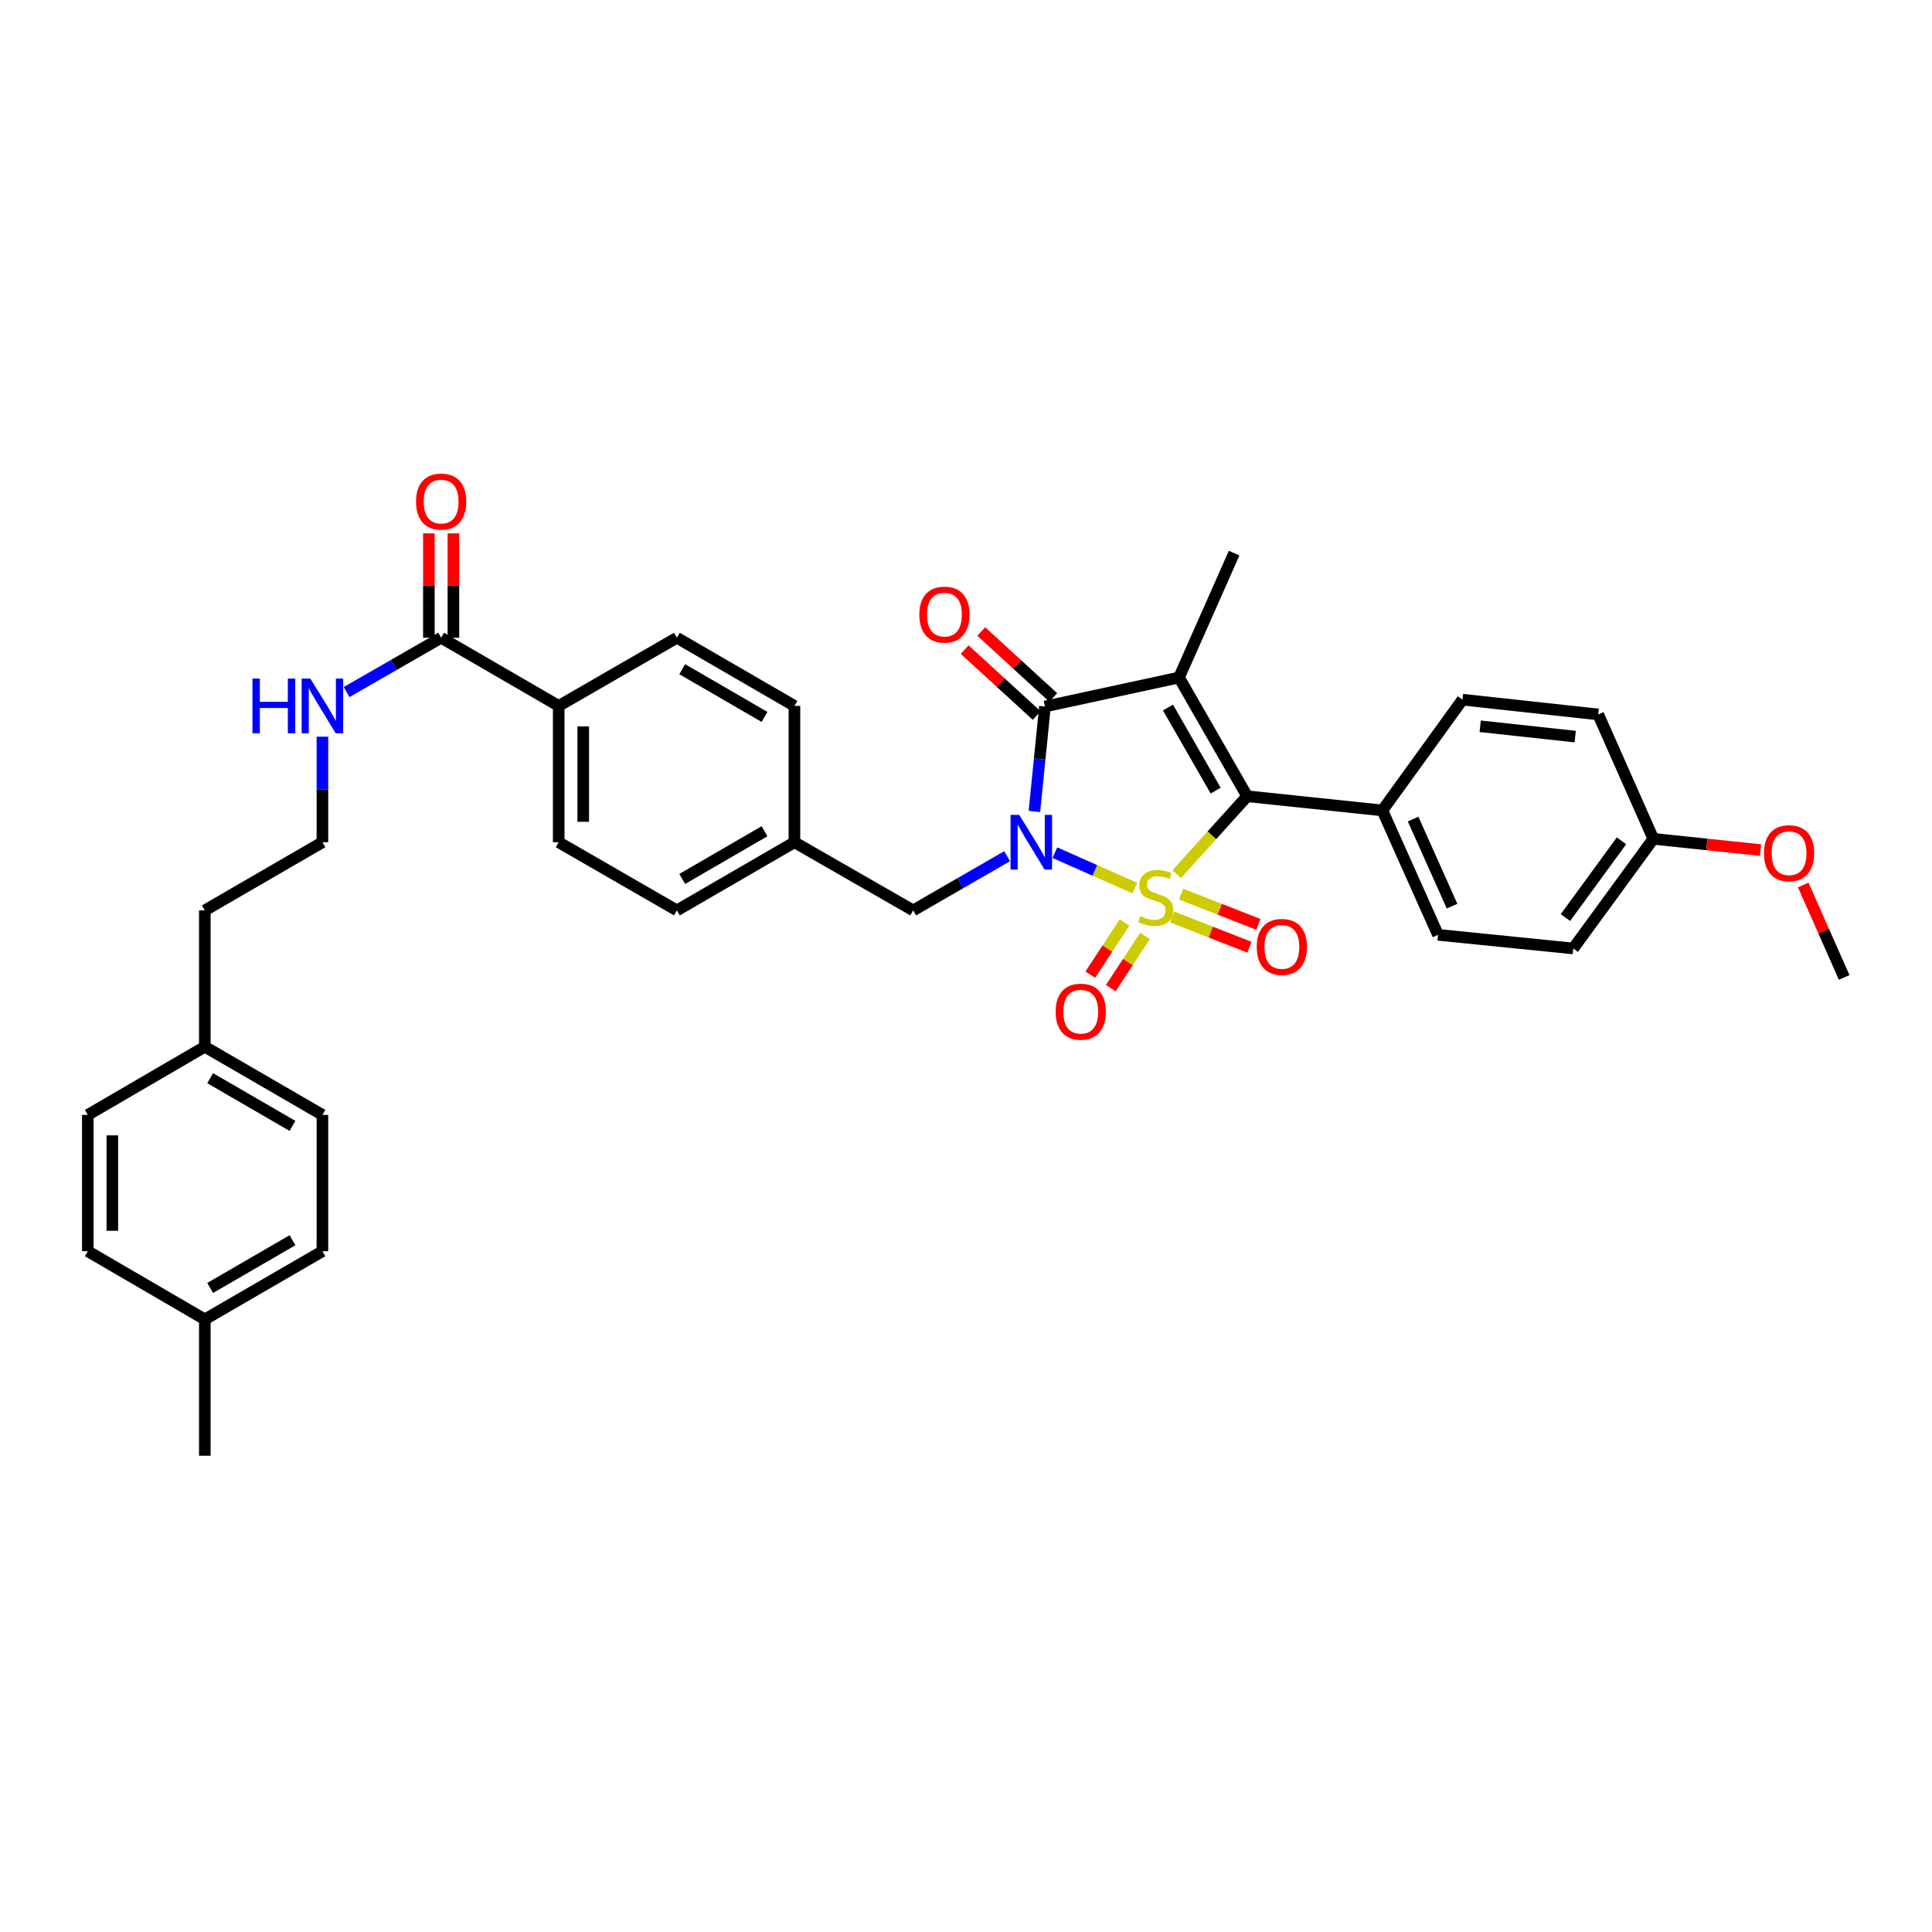 <?xml version='1.0' encoding='iso-8859-1'?>
<svg version='1.1' baseProfile='full'
              xmlns='http://www.w3.org/2000/svg'
                      xmlns:rdkit='http://www.rdkit.org/xml'
                      xmlns:xlink='http://www.w3.org/1999/xlink'
                  xml:space='preserve'
width='1000px' height='1000px' viewBox='0 0 1000 1000'>
<!-- END OF HEADER -->
<rect style='opacity:1.0;fill:#FFFFFF;stroke:none' width='1000' height='1000' x='0' y='0'> </rect>
<path class='bond-0' d='M 587.355,459.661 L 566.682,450.503' style='fill:none;fill-rule:evenodd;stroke:#CCCC00;stroke-width:6px;stroke-linecap:butt;stroke-linejoin:miter;stroke-opacity:1' />
<path class='bond-0' d='M 566.682,450.503 L 546.008,441.346' style='fill:none;fill-rule:evenodd;stroke:#0000FF;stroke-width:6px;stroke-linecap:butt;stroke-linejoin:miter;stroke-opacity:1' />
<path class='bond-2' d='M 609.04,452.476 L 627.289,432.306' style='fill:none;fill-rule:evenodd;stroke:#CCCC00;stroke-width:6px;stroke-linecap:butt;stroke-linejoin:miter;stroke-opacity:1' />
<path class='bond-2' d='M 627.289,432.306 L 645.538,412.135' style='fill:none;fill-rule:evenodd;stroke:#000000;stroke-width:6px;stroke-linecap:butt;stroke-linejoin:miter;stroke-opacity:1' />
<path class='bond-4' d='M 582.043,477.502 L 573.184,490.996' style='fill:none;fill-rule:evenodd;stroke:#CCCC00;stroke-width:6px;stroke-linecap:butt;stroke-linejoin:miter;stroke-opacity:1' />
<path class='bond-4' d='M 573.184,490.996 L 564.325,504.49' style='fill:none;fill-rule:evenodd;stroke:#FF0000;stroke-width:6px;stroke-linecap:butt;stroke-linejoin:miter;stroke-opacity:1' />
<path class='bond-4' d='M 592.653,484.468 L 583.794,497.962' style='fill:none;fill-rule:evenodd;stroke:#CCCC00;stroke-width:6px;stroke-linecap:butt;stroke-linejoin:miter;stroke-opacity:1' />
<path class='bond-4' d='M 583.794,497.962 L 574.935,511.456' style='fill:none;fill-rule:evenodd;stroke:#FF0000;stroke-width:6px;stroke-linecap:butt;stroke-linejoin:miter;stroke-opacity:1' />
<path class='bond-5' d='M 606.714,474.616 L 626.71,482.451' style='fill:none;fill-rule:evenodd;stroke:#CCCC00;stroke-width:6px;stroke-linecap:butt;stroke-linejoin:miter;stroke-opacity:1' />
<path class='bond-5' d='M 626.71,482.451 L 646.706,490.286' style='fill:none;fill-rule:evenodd;stroke:#FF0000;stroke-width:6px;stroke-linecap:butt;stroke-linejoin:miter;stroke-opacity:1' />
<path class='bond-5' d='M 611.344,462.798 L 631.34,470.634' style='fill:none;fill-rule:evenodd;stroke:#CCCC00;stroke-width:6px;stroke-linecap:butt;stroke-linejoin:miter;stroke-opacity:1' />
<path class='bond-5' d='M 631.34,470.634 L 651.337,478.469' style='fill:none;fill-rule:evenodd;stroke:#FF0000;stroke-width:6px;stroke-linecap:butt;stroke-linejoin:miter;stroke-opacity:1' />
<path class='bond-3' d='M 535.405,420.015 L 538.137,392.848' style='fill:none;fill-rule:evenodd;stroke:#0000FF;stroke-width:6px;stroke-linecap:butt;stroke-linejoin:miter;stroke-opacity:1' />
<path class='bond-3' d='M 538.137,392.848 L 540.869,365.681' style='fill:none;fill-rule:evenodd;stroke:#000000;stroke-width:6px;stroke-linecap:butt;stroke-linejoin:miter;stroke-opacity:1' />
<path class='bond-6' d='M 521.299,443.156 L 496.977,457.19' style='fill:none;fill-rule:evenodd;stroke:#0000FF;stroke-width:6px;stroke-linecap:butt;stroke-linejoin:miter;stroke-opacity:1' />
<path class='bond-6' d='M 496.977,457.19 L 472.655,471.225' style='fill:none;fill-rule:evenodd;stroke:#000000;stroke-width:6px;stroke-linecap:butt;stroke-linejoin:miter;stroke-opacity:1' />
<path class='bond-1' d='M 610.254,350.683 L 645.538,412.135' style='fill:none;fill-rule:evenodd;stroke:#000000;stroke-width:6px;stroke-linecap:butt;stroke-linejoin:miter;stroke-opacity:1' />
<path class='bond-1' d='M 604.539,366.221 L 629.238,409.237' style='fill:none;fill-rule:evenodd;stroke:#000000;stroke-width:6px;stroke-linecap:butt;stroke-linejoin:miter;stroke-opacity:1' />
<path class='bond-13' d='M 610.254,350.683 L 638.776,286.298' style='fill:none;fill-rule:evenodd;stroke:#000000;stroke-width:6px;stroke-linecap:butt;stroke-linejoin:miter;stroke-opacity:1' />
<path class='bond-35' d='M 610.254,350.683 L 540.869,365.681' style='fill:none;fill-rule:evenodd;stroke:#000000;stroke-width:6px;stroke-linecap:butt;stroke-linejoin:miter;stroke-opacity:1' />
<path class='bond-8' d='M 645.538,412.135 L 715.515,419.475' style='fill:none;fill-rule:evenodd;stroke:#000000;stroke-width:6px;stroke-linecap:butt;stroke-linejoin:miter;stroke-opacity:1' />
<path class='bond-9' d='M 545.155,361.001 L 526.521,343.94' style='fill:none;fill-rule:evenodd;stroke:#000000;stroke-width:6px;stroke-linecap:butt;stroke-linejoin:miter;stroke-opacity:1' />
<path class='bond-9' d='M 526.521,343.94 L 507.887,326.88' style='fill:none;fill-rule:evenodd;stroke:#FF0000;stroke-width:6px;stroke-linecap:butt;stroke-linejoin:miter;stroke-opacity:1' />
<path class='bond-9' d='M 536.584,370.362 L 517.95,353.301' style='fill:none;fill-rule:evenodd;stroke:#000000;stroke-width:6px;stroke-linecap:butt;stroke-linejoin:miter;stroke-opacity:1' />
<path class='bond-9' d='M 517.95,353.301 L 499.316,336.241' style='fill:none;fill-rule:evenodd;stroke:#FF0000;stroke-width:6px;stroke-linecap:butt;stroke-linejoin:miter;stroke-opacity:1' />
<path class='bond-18' d='M 472.655,471.225 L 411.203,435.94' style='fill:none;fill-rule:evenodd;stroke:#000000;stroke-width:6px;stroke-linecap:butt;stroke-linejoin:miter;stroke-opacity:1' />
<path class='bond-7' d='M 228.336,330.101 L 289.188,365.385' style='fill:none;fill-rule:evenodd;stroke:#000000;stroke-width:6px;stroke-linecap:butt;stroke-linejoin:miter;stroke-opacity:1' />
<path class='bond-11' d='M 234.682,330.101 L 234.682,303.078' style='fill:none;fill-rule:evenodd;stroke:#000000;stroke-width:6px;stroke-linecap:butt;stroke-linejoin:miter;stroke-opacity:1' />
<path class='bond-11' d='M 234.682,303.078 L 234.682,276.056' style='fill:none;fill-rule:evenodd;stroke:#FF0000;stroke-width:6px;stroke-linecap:butt;stroke-linejoin:miter;stroke-opacity:1' />
<path class='bond-11' d='M 221.99,330.101 L 221.99,303.078' style='fill:none;fill-rule:evenodd;stroke:#000000;stroke-width:6px;stroke-linecap:butt;stroke-linejoin:miter;stroke-opacity:1' />
<path class='bond-11' d='M 221.99,303.078 L 221.99,276.056' style='fill:none;fill-rule:evenodd;stroke:#FF0000;stroke-width:6px;stroke-linecap:butt;stroke-linejoin:miter;stroke-opacity:1' />
<path class='bond-12' d='M 228.336,330.101 L 203.866,344.151' style='fill:none;fill-rule:evenodd;stroke:#000000;stroke-width:6px;stroke-linecap:butt;stroke-linejoin:miter;stroke-opacity:1' />
<path class='bond-12' d='M 203.866,344.151 L 179.396,358.201' style='fill:none;fill-rule:evenodd;stroke:#0000FF;stroke-width:6px;stroke-linecap:butt;stroke-linejoin:miter;stroke-opacity:1' />
<path class='bond-14' d='M 715.515,419.475 L 744.319,483.867' style='fill:none;fill-rule:evenodd;stroke:#000000;stroke-width:6px;stroke-linecap:butt;stroke-linejoin:miter;stroke-opacity:1' />
<path class='bond-14' d='M 731.421,423.951 L 751.584,469.026' style='fill:none;fill-rule:evenodd;stroke:#000000;stroke-width:6px;stroke-linecap:butt;stroke-linejoin:miter;stroke-opacity:1' />
<path class='bond-15' d='M 715.515,419.475 L 756.976,362.149' style='fill:none;fill-rule:evenodd;stroke:#000000;stroke-width:6px;stroke-linecap:butt;stroke-linejoin:miter;stroke-opacity:1' />
<path class='bond-10' d='M 289.188,365.385 L 289.188,435.94' style='fill:none;fill-rule:evenodd;stroke:#000000;stroke-width:6px;stroke-linecap:butt;stroke-linejoin:miter;stroke-opacity:1' />
<path class='bond-10' d='M 301.881,375.968 L 301.881,425.357' style='fill:none;fill-rule:evenodd;stroke:#000000;stroke-width:6px;stroke-linecap:butt;stroke-linejoin:miter;stroke-opacity:1' />
<path class='bond-37' d='M 289.188,365.385 L 350.351,330.101' style='fill:none;fill-rule:evenodd;stroke:#000000;stroke-width:6px;stroke-linecap:butt;stroke-linejoin:miter;stroke-opacity:1' />
<path class='bond-30' d='M 166.884,381.309 L 166.884,408.625' style='fill:none;fill-rule:evenodd;stroke:#0000FF;stroke-width:6px;stroke-linecap:butt;stroke-linejoin:miter;stroke-opacity:1' />
<path class='bond-30' d='M 166.884,408.625 L 166.884,435.94' style='fill:none;fill-rule:evenodd;stroke:#000000;stroke-width:6px;stroke-linecap:butt;stroke-linejoin:miter;stroke-opacity:1' />
<path class='bond-22' d='M 744.319,483.867 L 814.303,490.926' style='fill:none;fill-rule:evenodd;stroke:#000000;stroke-width:6px;stroke-linecap:butt;stroke-linejoin:miter;stroke-opacity:1' />
<path class='bond-23' d='M 756.976,362.149 L 827.235,369.792' style='fill:none;fill-rule:evenodd;stroke:#000000;stroke-width:6px;stroke-linecap:butt;stroke-linejoin:miter;stroke-opacity:1' />
<path class='bond-23' d='M 766.142,375.913 L 815.323,381.263' style='fill:none;fill-rule:evenodd;stroke:#000000;stroke-width:6px;stroke-linecap:butt;stroke-linejoin:miter;stroke-opacity:1' />
<path class='bond-16' d='M 350.351,330.101 L 411.203,365.385' style='fill:none;fill-rule:evenodd;stroke:#000000;stroke-width:6px;stroke-linecap:butt;stroke-linejoin:miter;stroke-opacity:1' />
<path class='bond-16' d='M 353.112,346.373 L 395.709,371.072' style='fill:none;fill-rule:evenodd;stroke:#000000;stroke-width:6px;stroke-linecap:butt;stroke-linejoin:miter;stroke-opacity:1' />
<path class='bond-17' d='M 289.188,435.94 L 350.351,471.225' style='fill:none;fill-rule:evenodd;stroke:#000000;stroke-width:6px;stroke-linecap:butt;stroke-linejoin:miter;stroke-opacity:1' />
<path class='bond-20' d='M 411.203,435.94 L 411.203,365.385' style='fill:none;fill-rule:evenodd;stroke:#000000;stroke-width:6px;stroke-linecap:butt;stroke-linejoin:miter;stroke-opacity:1' />
<path class='bond-21' d='M 411.203,435.94 L 350.351,471.225' style='fill:none;fill-rule:evenodd;stroke:#000000;stroke-width:6px;stroke-linecap:butt;stroke-linejoin:miter;stroke-opacity:1' />
<path class='bond-21' d='M 395.709,430.253 L 353.112,454.952' style='fill:none;fill-rule:evenodd;stroke:#000000;stroke-width:6px;stroke-linecap:butt;stroke-linejoin:miter;stroke-opacity:1' />
<path class='bond-19' d='M 855.757,434.177 L 827.235,369.792' style='fill:none;fill-rule:evenodd;stroke:#000000;stroke-width:6px;stroke-linecap:butt;stroke-linejoin:miter;stroke-opacity:1' />
<path class='bond-31' d='M 855.757,434.177 L 883.507,437.085' style='fill:none;fill-rule:evenodd;stroke:#000000;stroke-width:6px;stroke-linecap:butt;stroke-linejoin:miter;stroke-opacity:1' />
<path class='bond-31' d='M 883.507,437.085 L 911.257,439.992' style='fill:none;fill-rule:evenodd;stroke:#FF0000;stroke-width:6px;stroke-linecap:butt;stroke-linejoin:miter;stroke-opacity:1' />
<path class='bond-36' d='M 855.757,434.177 L 814.303,490.926' style='fill:none;fill-rule:evenodd;stroke:#000000;stroke-width:6px;stroke-linecap:butt;stroke-linejoin:miter;stroke-opacity:1' />
<path class='bond-36' d='M 839.29,435.203 L 810.272,474.927' style='fill:none;fill-rule:evenodd;stroke:#000000;stroke-width:6px;stroke-linecap:butt;stroke-linejoin:miter;stroke-opacity:1' />
<path class='bond-24' d='M 106.018,541.794 L 106.018,471.225' style='fill:none;fill-rule:evenodd;stroke:#000000;stroke-width:6px;stroke-linecap:butt;stroke-linejoin:miter;stroke-opacity:1' />
<path class='bond-28' d='M 106.018,541.794 L 45.455,577.078' style='fill:none;fill-rule:evenodd;stroke:#000000;stroke-width:6px;stroke-linecap:butt;stroke-linejoin:miter;stroke-opacity:1' />
<path class='bond-29' d='M 106.018,541.794 L 166.884,577.078' style='fill:none;fill-rule:evenodd;stroke:#000000;stroke-width:6px;stroke-linecap:butt;stroke-linejoin:miter;stroke-opacity:1' />
<path class='bond-29' d='M 108.782,558.067 L 151.389,582.766' style='fill:none;fill-rule:evenodd;stroke:#000000;stroke-width:6px;stroke-linecap:butt;stroke-linejoin:miter;stroke-opacity:1' />
<path class='bond-25' d='M 106.018,682.918 L 166.884,647.633' style='fill:none;fill-rule:evenodd;stroke:#000000;stroke-width:6px;stroke-linecap:butt;stroke-linejoin:miter;stroke-opacity:1' />
<path class='bond-25' d='M 108.782,666.644 L 151.389,641.945' style='fill:none;fill-rule:evenodd;stroke:#000000;stroke-width:6px;stroke-linecap:butt;stroke-linejoin:miter;stroke-opacity:1' />
<path class='bond-33' d='M 106.018,682.918 L 106.018,753.487' style='fill:none;fill-rule:evenodd;stroke:#000000;stroke-width:6px;stroke-linecap:butt;stroke-linejoin:miter;stroke-opacity:1' />
<path class='bond-38' d='M 106.018,682.918 L 45.455,647.633' style='fill:none;fill-rule:evenodd;stroke:#000000;stroke-width:6px;stroke-linecap:butt;stroke-linejoin:miter;stroke-opacity:1' />
<path class='bond-26' d='M 45.455,647.633 L 45.455,577.078' style='fill:none;fill-rule:evenodd;stroke:#000000;stroke-width:6px;stroke-linecap:butt;stroke-linejoin:miter;stroke-opacity:1' />
<path class='bond-26' d='M 58.147,637.05 L 58.147,587.661' style='fill:none;fill-rule:evenodd;stroke:#000000;stroke-width:6px;stroke-linecap:butt;stroke-linejoin:miter;stroke-opacity:1' />
<path class='bond-27' d='M 166.884,647.633 L 166.884,577.078' style='fill:none;fill-rule:evenodd;stroke:#000000;stroke-width:6px;stroke-linecap:butt;stroke-linejoin:miter;stroke-opacity:1' />
<path class='bond-32' d='M 166.884,435.94 L 106.018,471.225' style='fill:none;fill-rule:evenodd;stroke:#000000;stroke-width:6px;stroke-linecap:butt;stroke-linejoin:miter;stroke-opacity:1' />
<path class='bond-34' d='M 933.342,458.059 L 943.944,481.992' style='fill:none;fill-rule:evenodd;stroke:#FF0000;stroke-width:6px;stroke-linecap:butt;stroke-linejoin:miter;stroke-opacity:1' />
<path class='bond-34' d='M 943.944,481.992 L 954.545,505.924' style='fill:none;fill-rule:evenodd;stroke:#000000;stroke-width:6px;stroke-linecap:butt;stroke-linejoin:miter;stroke-opacity:1' />
<path  class='atom-0' d='M 590.196 474.182
Q 590.516 474.302, 591.836 474.862
Q 593.156 475.422, 594.596 475.782
Q 596.076 476.102, 597.516 476.102
Q 600.196 476.102, 601.756 474.822
Q 603.316 473.502, 603.316 471.222
Q 603.316 469.662, 602.516 468.702
Q 601.756 467.742, 600.556 467.222
Q 599.356 466.702, 597.356 466.102
Q 594.836 465.342, 593.316 464.622
Q 591.836 463.902, 590.756 462.382
Q 589.716 460.862, 589.716 458.302
Q 589.716 454.742, 592.116 452.542
Q 594.556 450.342, 599.356 450.342
Q 602.636 450.342, 606.356 451.902
L 605.436 454.982
Q 602.036 453.582, 599.476 453.582
Q 596.716 453.582, 595.196 454.742
Q 593.676 455.862, 593.716 457.822
Q 593.716 459.342, 594.476 460.262
Q 595.276 461.182, 596.396 461.702
Q 597.556 462.222, 599.476 462.822
Q 602.036 463.622, 603.556 464.422
Q 605.076 465.222, 606.156 466.862
Q 607.276 468.462, 607.276 471.222
Q 607.276 475.142, 604.636 477.262
Q 602.036 479.342, 597.676 479.342
Q 595.156 479.342, 593.236 478.782
Q 591.356 478.262, 589.116 477.342
L 590.196 474.182
' fill='#CCCC00'/>
<path  class='atom-1' d='M 527.544 421.78
L 536.824 436.78
Q 537.744 438.26, 539.224 440.94
Q 540.704 443.62, 540.784 443.78
L 540.784 421.78
L 544.544 421.78
L 544.544 450.1
L 540.664 450.1
L 530.704 433.7
Q 529.544 431.78, 528.304 429.58
Q 527.104 427.38, 526.744 426.7
L 526.744 450.1
L 523.064 450.1
L 523.064 421.78
L 527.544 421.78
' fill='#0000FF'/>
<path  class='atom-5' d='M 546.393 523.646
Q 546.393 516.846, 549.753 513.046
Q 553.113 509.246, 559.393 509.246
Q 565.673 509.246, 569.033 513.046
Q 572.393 516.846, 572.393 523.646
Q 572.393 530.526, 568.993 534.446
Q 565.593 538.326, 559.393 538.326
Q 553.153 538.326, 549.753 534.446
Q 546.393 530.566, 546.393 523.646
M 559.393 535.126
Q 563.713 535.126, 566.033 532.246
Q 568.393 529.326, 568.393 523.646
Q 568.393 518.086, 566.033 515.286
Q 563.713 512.446, 559.393 512.446
Q 555.073 512.446, 552.713 515.246
Q 550.393 518.046, 550.393 523.646
Q 550.393 529.366, 552.713 532.246
Q 555.073 535.126, 559.393 535.126
' fill='#FF0000'/>
<path  class='atom-6' d='M 650.483 490.124
Q 650.483 483.324, 653.843 479.524
Q 657.203 475.724, 663.483 475.724
Q 669.763 475.724, 673.123 479.524
Q 676.483 483.324, 676.483 490.124
Q 676.483 497.004, 673.083 500.924
Q 669.683 504.804, 663.483 504.804
Q 657.243 504.804, 653.843 500.924
Q 650.483 497.044, 650.483 490.124
M 663.483 501.604
Q 667.803 501.604, 670.123 498.724
Q 672.483 495.804, 672.483 490.124
Q 672.483 484.564, 670.123 481.764
Q 667.803 478.924, 663.483 478.924
Q 659.163 478.924, 656.803 481.724
Q 654.483 484.524, 654.483 490.124
Q 654.483 495.844, 656.803 498.724
Q 659.163 501.604, 663.483 501.604
' fill='#FF0000'/>
<path  class='atom-10' d='M 475.838 318.123
Q 475.838 311.323, 479.198 307.523
Q 482.558 303.723, 488.838 303.723
Q 495.118 303.723, 498.478 307.523
Q 501.838 311.323, 501.838 318.123
Q 501.838 325.003, 498.438 328.923
Q 495.038 332.803, 488.838 332.803
Q 482.598 332.803, 479.198 328.923
Q 475.838 325.043, 475.838 318.123
M 488.838 329.603
Q 493.158 329.603, 495.478 326.723
Q 497.838 323.803, 497.838 318.123
Q 497.838 312.563, 495.478 309.763
Q 493.158 306.923, 488.838 306.923
Q 484.518 306.923, 482.158 309.723
Q 479.838 312.523, 479.838 318.123
Q 479.838 323.843, 482.158 326.723
Q 484.518 329.603, 488.838 329.603
' fill='#FF0000'/>
<path  class='atom-12' d='M 215.336 259.612
Q 215.336 252.812, 218.696 249.012
Q 222.056 245.212, 228.336 245.212
Q 234.616 245.212, 237.976 249.012
Q 241.336 252.812, 241.336 259.612
Q 241.336 266.492, 237.936 270.412
Q 234.536 274.292, 228.336 274.292
Q 222.096 274.292, 218.696 270.412
Q 215.336 266.532, 215.336 259.612
M 228.336 271.092
Q 232.656 271.092, 234.976 268.212
Q 237.336 265.292, 237.336 259.612
Q 237.336 254.052, 234.976 251.252
Q 232.656 248.412, 228.336 248.412
Q 224.016 248.412, 221.656 251.212
Q 219.336 254.012, 219.336 259.612
Q 219.336 265.332, 221.656 268.212
Q 224.016 271.092, 228.336 271.092
' fill='#FF0000'/>
<path  class='atom-13' d='M 130.664 351.225
L 134.504 351.225
L 134.504 363.265
L 148.984 363.265
L 148.984 351.225
L 152.824 351.225
L 152.824 379.545
L 148.984 379.545
L 148.984 366.465
L 134.504 366.465
L 134.504 379.545
L 130.664 379.545
L 130.664 351.225
' fill='#0000FF'/>
<path  class='atom-13' d='M 160.624 351.225
L 169.904 366.225
Q 170.824 367.705, 172.304 370.385
Q 173.784 373.065, 173.864 373.225
L 173.864 351.225
L 177.624 351.225
L 177.624 379.545
L 173.744 379.545
L 163.784 363.145
Q 162.624 361.225, 161.384 359.025
Q 160.184 356.825, 159.824 356.145
L 159.824 379.545
L 156.144 379.545
L 156.144 351.225
L 160.624 351.225
' fill='#0000FF'/>
<path  class='atom-32' d='M 913.023 441.619
Q 913.023 434.819, 916.383 431.019
Q 919.743 427.219, 926.023 427.219
Q 932.303 427.219, 935.663 431.019
Q 939.023 434.819, 939.023 441.619
Q 939.023 448.499, 935.623 452.419
Q 932.223 456.299, 926.023 456.299
Q 919.783 456.299, 916.383 452.419
Q 913.023 448.539, 913.023 441.619
M 926.023 453.099
Q 930.343 453.099, 932.663 450.219
Q 935.023 447.299, 935.023 441.619
Q 935.023 436.059, 932.663 433.259
Q 930.343 430.419, 926.023 430.419
Q 921.703 430.419, 919.343 433.219
Q 917.023 436.019, 917.023 441.619
Q 917.023 447.339, 919.343 450.219
Q 921.703 453.099, 926.023 453.099
' fill='#FF0000'/>
</svg>
